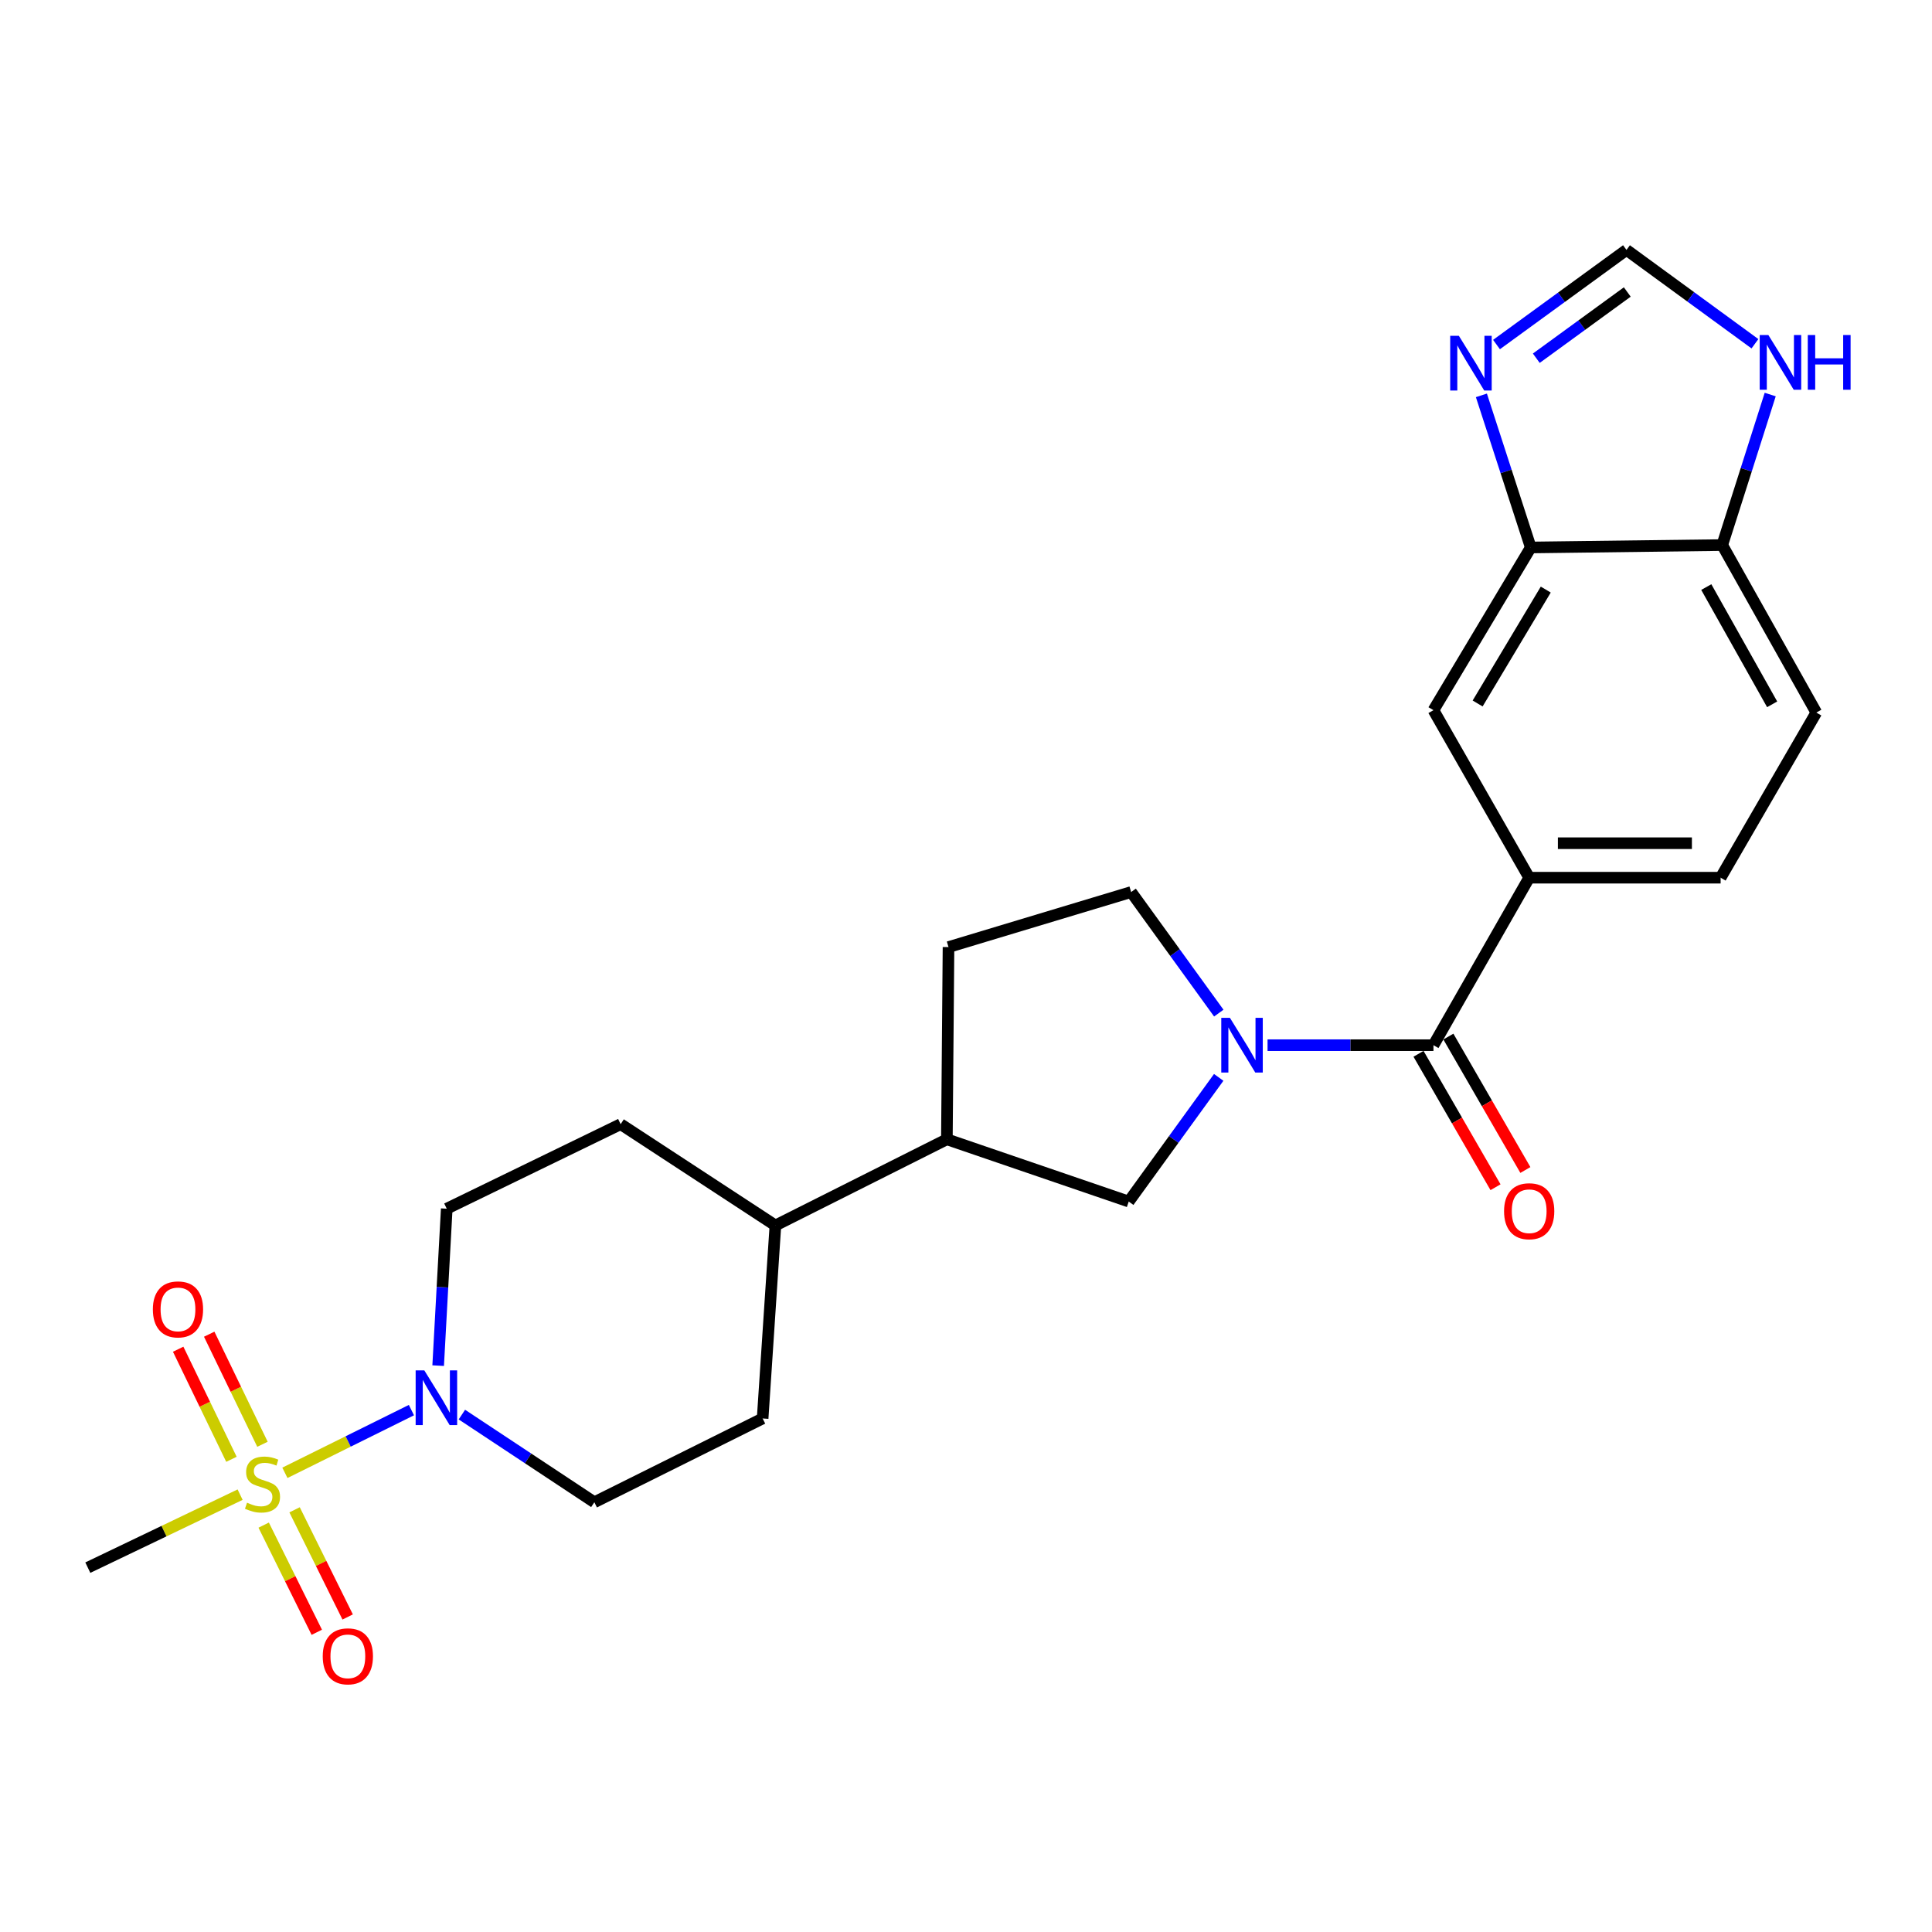 <?xml version='1.0' encoding='iso-8859-1'?>
<svg version='1.1' baseProfile='full'
              xmlns='http://www.w3.org/2000/svg'
                      xmlns:rdkit='http://www.rdkit.org/xml'
                      xmlns:xlink='http://www.w3.org/1999/xlink'
                  xml:space='preserve'
width='1000px' height='1000px' viewBox='0 0 1000 1000'>
<!-- END OF HEADER -->
<rect style='opacity:1.0;fill:#FFFFFF;stroke:none' width='1000' height='1000' x='0' y='0'> </rect>
<path class='bond-2' d='M 147.463,762.329 L 180.208,746.098' style='fill:none;fill-rule:evenodd;stroke:#CCCC00;stroke-width:6px;stroke-linecap:butt;stroke-linejoin:miter;stroke-opacity:1' />
<path class='bond-2' d='M 180.208,746.098 L 212.953,729.868' style='fill:none;fill-rule:evenodd;stroke:#0000FF;stroke-width:6px;stroke-linecap:butt;stroke-linejoin:miter;stroke-opacity:1' />
<path class='bond-10' d='M 136.482,789.403 L 150.224,817.136' style='fill:none;fill-rule:evenodd;stroke:#CCCC00;stroke-width:6px;stroke-linecap:butt;stroke-linejoin:miter;stroke-opacity:1' />
<path class='bond-10' d='M 150.224,817.136 L 163.965,844.87' style='fill:none;fill-rule:evenodd;stroke:#FF0000;stroke-width:6px;stroke-linecap:butt;stroke-linejoin:miter;stroke-opacity:1' />
<path class='bond-10' d='M 152.472,781.48 L 166.214,809.213' style='fill:none;fill-rule:evenodd;stroke:#CCCC00;stroke-width:6px;stroke-linecap:butt;stroke-linejoin:miter;stroke-opacity:1' />
<path class='bond-10' d='M 166.214,809.213 L 179.955,836.947' style='fill:none;fill-rule:evenodd;stroke:#FF0000;stroke-width:6px;stroke-linecap:butt;stroke-linejoin:miter;stroke-opacity:1' />
<path class='bond-11' d='M 135.855,747.556 L 122.071,719.068' style='fill:none;fill-rule:evenodd;stroke:#CCCC00;stroke-width:6px;stroke-linecap:butt;stroke-linejoin:miter;stroke-opacity:1' />
<path class='bond-11' d='M 122.071,719.068 L 108.286,690.58' style='fill:none;fill-rule:evenodd;stroke:#FF0000;stroke-width:6px;stroke-linecap:butt;stroke-linejoin:miter;stroke-opacity:1' />
<path class='bond-11' d='M 119.792,755.329 L 106.007,726.841' style='fill:none;fill-rule:evenodd;stroke:#CCCC00;stroke-width:6px;stroke-linecap:butt;stroke-linejoin:miter;stroke-opacity:1' />
<path class='bond-11' d='M 106.007,726.841 L 92.222,698.353' style='fill:none;fill-rule:evenodd;stroke:#FF0000;stroke-width:6px;stroke-linecap:butt;stroke-linejoin:miter;stroke-opacity:1' />
<path class='bond-24' d='M 124.285,773.627 L 84.87,792.518' style='fill:none;fill-rule:evenodd;stroke:#CCCC00;stroke-width:6px;stroke-linecap:butt;stroke-linejoin:miter;stroke-opacity:1' />
<path class='bond-24' d='M 84.87,792.518 L 45.455,811.408' style='fill:none;fill-rule:evenodd;stroke:#000000;stroke-width:6px;stroke-linecap:butt;stroke-linejoin:miter;stroke-opacity:1' />
<path class='bond-0' d='M 630.8,557.65 L 607.518,589.785' style='fill:none;fill-rule:evenodd;stroke:#0000FF;stroke-width:6px;stroke-linecap:butt;stroke-linejoin:miter;stroke-opacity:1' />
<path class='bond-0' d='M 607.518,589.785 L 584.236,621.92' style='fill:none;fill-rule:evenodd;stroke:#000000;stroke-width:6px;stroke-linecap:butt;stroke-linejoin:miter;stroke-opacity:1' />
<path class='bond-1' d='M 656.085,540.991 L 699.018,540.991' style='fill:none;fill-rule:evenodd;stroke:#0000FF;stroke-width:6px;stroke-linecap:butt;stroke-linejoin:miter;stroke-opacity:1' />
<path class='bond-1' d='M 699.018,540.991 L 741.95,540.991' style='fill:none;fill-rule:evenodd;stroke:#000000;stroke-width:6px;stroke-linecap:butt;stroke-linejoin:miter;stroke-opacity:1' />
<path class='bond-26' d='M 630.845,524.385 L 608.161,493.051' style='fill:none;fill-rule:evenodd;stroke:#0000FF;stroke-width:6px;stroke-linecap:butt;stroke-linejoin:miter;stroke-opacity:1' />
<path class='bond-26' d='M 608.161,493.051 L 585.476,461.718' style='fill:none;fill-rule:evenodd;stroke:#000000;stroke-width:6px;stroke-linecap:butt;stroke-linejoin:miter;stroke-opacity:1' />
<path class='bond-3' d='M 741.95,540.991 L 791.501,454.293' style='fill:none;fill-rule:evenodd;stroke:#000000;stroke-width:6px;stroke-linecap:butt;stroke-linejoin:miter;stroke-opacity:1' />
<path class='bond-17' d='M 734.222,545.451 L 754.15,579.98' style='fill:none;fill-rule:evenodd;stroke:#000000;stroke-width:6px;stroke-linecap:butt;stroke-linejoin:miter;stroke-opacity:1' />
<path class='bond-17' d='M 754.15,579.98 L 774.078,614.509' style='fill:none;fill-rule:evenodd;stroke:#FF0000;stroke-width:6px;stroke-linecap:butt;stroke-linejoin:miter;stroke-opacity:1' />
<path class='bond-17' d='M 749.678,536.531 L 769.606,571.06' style='fill:none;fill-rule:evenodd;stroke:#000000;stroke-width:6px;stroke-linecap:butt;stroke-linejoin:miter;stroke-opacity:1' />
<path class='bond-17' d='M 769.606,571.06 L 789.534,605.589' style='fill:none;fill-rule:evenodd;stroke:#FF0000;stroke-width:6px;stroke-linecap:butt;stroke-linejoin:miter;stroke-opacity:1' />
<path class='bond-15' d='M 239.072,732.19 L 273.353,754.876' style='fill:none;fill-rule:evenodd;stroke:#0000FF;stroke-width:6px;stroke-linecap:butt;stroke-linejoin:miter;stroke-opacity:1' />
<path class='bond-15' d='M 273.353,754.876 L 307.633,777.562' style='fill:none;fill-rule:evenodd;stroke:#000000;stroke-width:6px;stroke-linecap:butt;stroke-linejoin:miter;stroke-opacity:1' />
<path class='bond-16' d='M 226.79,706.851 L 229.013,666.234' style='fill:none;fill-rule:evenodd;stroke:#0000FF;stroke-width:6px;stroke-linecap:butt;stroke-linejoin:miter;stroke-opacity:1' />
<path class='bond-16' d='M 229.013,666.234 L 231.235,625.618' style='fill:none;fill-rule:evenodd;stroke:#000000;stroke-width:6px;stroke-linecap:butt;stroke-linejoin:miter;stroke-opacity:1' />
<path class='bond-8' d='M 791.501,454.293 L 741.95,367.594' style='fill:none;fill-rule:evenodd;stroke:#000000;stroke-width:6px;stroke-linecap:butt;stroke-linejoin:miter;stroke-opacity:1' />
<path class='bond-19' d='M 791.501,454.293 L 890.592,454.293' style='fill:none;fill-rule:evenodd;stroke:#000000;stroke-width:6px;stroke-linecap:butt;stroke-linejoin:miter;stroke-opacity:1' />
<path class='bond-19' d='M 806.364,436.447 L 875.728,436.447' style='fill:none;fill-rule:evenodd;stroke:#000000;stroke-width:6px;stroke-linecap:butt;stroke-linejoin:miter;stroke-opacity:1' />
<path class='bond-4' d='M 766.771,204.638 L 779.547,244.005' style='fill:none;fill-rule:evenodd;stroke:#0000FF;stroke-width:6px;stroke-linecap:butt;stroke-linejoin:miter;stroke-opacity:1' />
<path class='bond-4' d='M 779.547,244.005 L 792.324,283.373' style='fill:none;fill-rule:evenodd;stroke:#000000;stroke-width:6px;stroke-linecap:butt;stroke-linejoin:miter;stroke-opacity:1' />
<path class='bond-7' d='M 774.591,178.338 L 808.228,153.848' style='fill:none;fill-rule:evenodd;stroke:#0000FF;stroke-width:6px;stroke-linecap:butt;stroke-linejoin:miter;stroke-opacity:1' />
<path class='bond-7' d='M 808.228,153.848 L 841.864,129.358' style='fill:none;fill-rule:evenodd;stroke:#000000;stroke-width:6px;stroke-linecap:butt;stroke-linejoin:miter;stroke-opacity:1' />
<path class='bond-7' d='M 795.186,185.418 L 818.732,168.275' style='fill:none;fill-rule:evenodd;stroke:#0000FF;stroke-width:6px;stroke-linecap:butt;stroke-linejoin:miter;stroke-opacity:1' />
<path class='bond-7' d='M 818.732,168.275 L 842.277,151.132' style='fill:none;fill-rule:evenodd;stroke:#000000;stroke-width:6px;stroke-linecap:butt;stroke-linejoin:miter;stroke-opacity:1' />
<path class='bond-5' d='M 792.324,283.373 L 741.95,367.594' style='fill:none;fill-rule:evenodd;stroke:#000000;stroke-width:6px;stroke-linecap:butt;stroke-linejoin:miter;stroke-opacity:1' />
<path class='bond-5' d='M 800.083,305.167 L 764.821,364.121' style='fill:none;fill-rule:evenodd;stroke:#000000;stroke-width:6px;stroke-linecap:butt;stroke-linejoin:miter;stroke-opacity:1' />
<path class='bond-27' d='M 792.324,283.373 L 891.425,282.124' style='fill:none;fill-rule:evenodd;stroke:#000000;stroke-width:6px;stroke-linecap:butt;stroke-linejoin:miter;stroke-opacity:1' />
<path class='bond-6' d='M 584.236,621.92 L 490.102,589.699' style='fill:none;fill-rule:evenodd;stroke:#000000;stroke-width:6px;stroke-linecap:butt;stroke-linejoin:miter;stroke-opacity:1' />
<path class='bond-28' d='M 841.864,129.358 L 875.11,153.642' style='fill:none;fill-rule:evenodd;stroke:#000000;stroke-width:6px;stroke-linecap:butt;stroke-linejoin:miter;stroke-opacity:1' />
<path class='bond-28' d='M 875.11,153.642 L 908.356,177.926' style='fill:none;fill-rule:evenodd;stroke:#0000FF;stroke-width:6px;stroke-linecap:butt;stroke-linejoin:miter;stroke-opacity:1' />
<path class='bond-9' d='M 916.259,204.214 L 903.842,243.169' style='fill:none;fill-rule:evenodd;stroke:#0000FF;stroke-width:6px;stroke-linecap:butt;stroke-linejoin:miter;stroke-opacity:1' />
<path class='bond-9' d='M 903.842,243.169 L 891.425,282.124' style='fill:none;fill-rule:evenodd;stroke:#000000;stroke-width:6px;stroke-linecap:butt;stroke-linejoin:miter;stroke-opacity:1' />
<path class='bond-12' d='M 891.425,282.124 L 940.123,368.823' style='fill:none;fill-rule:evenodd;stroke:#000000;stroke-width:6px;stroke-linecap:butt;stroke-linejoin:miter;stroke-opacity:1' />
<path class='bond-12' d='M 883.171,303.868 L 917.259,364.558' style='fill:none;fill-rule:evenodd;stroke:#000000;stroke-width:6px;stroke-linecap:butt;stroke-linejoin:miter;stroke-opacity:1' />
<path class='bond-13' d='M 490.102,589.699 L 401.351,634.293' style='fill:none;fill-rule:evenodd;stroke:#000000;stroke-width:6px;stroke-linecap:butt;stroke-linejoin:miter;stroke-opacity:1' />
<path class='bond-20' d='M 490.102,589.699 L 490.945,490.201' style='fill:none;fill-rule:evenodd;stroke:#000000;stroke-width:6px;stroke-linecap:butt;stroke-linejoin:miter;stroke-opacity:1' />
<path class='bond-14' d='M 585.476,461.718 L 490.945,490.201' style='fill:none;fill-rule:evenodd;stroke:#000000;stroke-width:6px;stroke-linecap:butt;stroke-linejoin:miter;stroke-opacity:1' />
<path class='bond-22' d='M 307.633,777.562 L 394.738,734.197' style='fill:none;fill-rule:evenodd;stroke:#000000;stroke-width:6px;stroke-linecap:butt;stroke-linejoin:miter;stroke-opacity:1' />
<path class='bond-23' d='M 231.235,625.618 L 321.245,581.867' style='fill:none;fill-rule:evenodd;stroke:#000000;stroke-width:6px;stroke-linecap:butt;stroke-linejoin:miter;stroke-opacity:1' />
<path class='bond-18' d='M 401.351,634.293 L 321.245,581.867' style='fill:none;fill-rule:evenodd;stroke:#000000;stroke-width:6px;stroke-linecap:butt;stroke-linejoin:miter;stroke-opacity:1' />
<path class='bond-25' d='M 401.351,634.293 L 394.738,734.197' style='fill:none;fill-rule:evenodd;stroke:#000000;stroke-width:6px;stroke-linecap:butt;stroke-linejoin:miter;stroke-opacity:1' />
<path class='bond-21' d='M 890.592,454.293 L 940.123,368.823' style='fill:none;fill-rule:evenodd;stroke:#000000;stroke-width:6px;stroke-linecap:butt;stroke-linejoin:miter;stroke-opacity:1' />
<path  class='atom-0' d='M 127.871 777.794
Q 128.191 777.914, 129.511 778.474
Q 130.831 779.034, 132.271 779.394
Q 133.751 779.714, 135.191 779.714
Q 137.871 779.714, 139.431 778.434
Q 140.991 777.114, 140.991 774.834
Q 140.991 773.274, 140.191 772.314
Q 139.431 771.354, 138.231 770.834
Q 137.031 770.314, 135.031 769.714
Q 132.511 768.954, 130.991 768.234
Q 129.511 767.514, 128.431 765.994
Q 127.391 764.474, 127.391 761.914
Q 127.391 758.354, 129.791 756.154
Q 132.231 753.954, 137.031 753.954
Q 140.311 753.954, 144.031 755.514
L 143.111 758.594
Q 139.711 757.194, 137.151 757.194
Q 134.391 757.194, 132.871 758.354
Q 131.351 759.474, 131.391 761.434
Q 131.391 762.954, 132.151 763.874
Q 132.951 764.794, 134.071 765.314
Q 135.231 765.834, 137.151 766.434
Q 139.711 767.234, 141.231 768.034
Q 142.751 768.834, 143.831 770.474
Q 144.951 772.074, 144.951 774.834
Q 144.951 778.754, 142.311 780.874
Q 139.711 782.954, 135.351 782.954
Q 132.831 782.954, 130.911 782.394
Q 129.031 781.874, 126.791 780.954
L 127.871 777.794
' fill='#CCCC00'/>
<path  class='atom-1' d='M 636.608 526.831
L 645.888 541.831
Q 646.808 543.311, 648.288 545.991
Q 649.768 548.671, 649.848 548.831
L 649.848 526.831
L 653.608 526.831
L 653.608 555.151
L 649.728 555.151
L 639.768 538.751
Q 638.608 536.831, 637.368 534.631
Q 636.168 532.431, 635.808 531.751
L 635.808 555.151
L 632.128 555.151
L 632.128 526.831
L 636.608 526.831
' fill='#0000FF'/>
<path  class='atom-3' d='M 219.621 709.3
L 228.901 724.3
Q 229.821 725.78, 231.301 728.46
Q 232.781 731.14, 232.861 731.3
L 232.861 709.3
L 236.621 709.3
L 236.621 737.62
L 232.741 737.62
L 222.781 721.22
Q 221.621 719.3, 220.381 717.1
Q 219.181 714.9, 218.821 714.22
L 218.821 737.62
L 215.141 737.62
L 215.141 709.3
L 219.621 709.3
' fill='#0000FF'/>
<path  class='atom-5' d='M 755.102 173.81
L 764.382 188.81
Q 765.302 190.29, 766.782 192.97
Q 768.262 195.65, 768.342 195.81
L 768.342 173.81
L 772.102 173.81
L 772.102 202.13
L 768.222 202.13
L 758.262 185.73
Q 757.102 183.81, 755.862 181.61
Q 754.662 179.41, 754.302 178.73
L 754.302 202.13
L 750.622 202.13
L 750.622 173.81
L 755.102 173.81
' fill='#0000FF'/>
<path  class='atom-10' d='M 915.304 173.413
L 924.584 188.413
Q 925.504 189.893, 926.984 192.573
Q 928.464 195.253, 928.544 195.413
L 928.544 173.413
L 932.304 173.413
L 932.304 201.733
L 928.424 201.733
L 918.464 185.333
Q 917.304 183.413, 916.064 181.213
Q 914.864 179.013, 914.504 178.333
L 914.504 201.733
L 910.824 201.733
L 910.824 173.413
L 915.304 173.413
' fill='#0000FF'/>
<path  class='atom-10' d='M 935.704 173.413
L 939.544 173.413
L 939.544 185.453
L 954.024 185.453
L 954.024 173.413
L 957.864 173.413
L 957.864 201.733
L 954.024 201.733
L 954.024 188.653
L 939.544 188.653
L 939.544 201.733
L 935.704 201.733
L 935.704 173.413
' fill='#0000FF'/>
<path  class='atom-11' d='M 167.048 857.311
Q 167.048 850.511, 170.408 846.711
Q 173.768 842.911, 180.048 842.911
Q 186.328 842.911, 189.688 846.711
Q 193.048 850.511, 193.048 857.311
Q 193.048 864.191, 189.648 868.111
Q 186.248 871.991, 180.048 871.991
Q 173.808 871.991, 170.408 868.111
Q 167.048 864.231, 167.048 857.311
M 180.048 868.791
Q 184.368 868.791, 186.688 865.911
Q 189.048 862.991, 189.048 857.311
Q 189.048 851.751, 186.688 848.951
Q 184.368 846.111, 180.048 846.111
Q 175.728 846.111, 173.368 848.911
Q 171.048 851.711, 171.048 857.311
Q 171.048 863.031, 173.368 865.911
Q 175.728 868.791, 180.048 868.791
' fill='#FF0000'/>
<path  class='atom-12' d='M 79.12 677.737
Q 79.12 670.937, 82.48 667.137
Q 85.84 663.337, 92.12 663.337
Q 98.4 663.337, 101.76 667.137
Q 105.12 670.937, 105.12 677.737
Q 105.12 684.617, 101.72 688.537
Q 98.32 692.417, 92.12 692.417
Q 85.88 692.417, 82.48 688.537
Q 79.12 684.657, 79.12 677.737
M 92.12 689.217
Q 96.44 689.217, 98.76 686.337
Q 101.12 683.417, 101.12 677.737
Q 101.12 672.177, 98.76 669.377
Q 96.44 666.537, 92.12 666.537
Q 87.8 666.537, 85.44 669.337
Q 83.12 672.137, 83.12 677.737
Q 83.12 683.457, 85.44 686.337
Q 87.8 689.217, 92.12 689.217
' fill='#FF0000'/>
<path  class='atom-18' d='M 778.501 626.928
Q 778.501 620.128, 781.861 616.328
Q 785.221 612.528, 791.501 612.528
Q 797.781 612.528, 801.141 616.328
Q 804.501 620.128, 804.501 626.928
Q 804.501 633.808, 801.101 637.728
Q 797.701 641.608, 791.501 641.608
Q 785.261 641.608, 781.861 637.728
Q 778.501 633.848, 778.501 626.928
M 791.501 638.408
Q 795.821 638.408, 798.141 635.528
Q 800.501 632.608, 800.501 626.928
Q 800.501 621.368, 798.141 618.568
Q 795.821 615.728, 791.501 615.728
Q 787.181 615.728, 784.821 618.528
Q 782.501 621.328, 782.501 626.928
Q 782.501 632.648, 784.821 635.528
Q 787.181 638.408, 791.501 638.408
' fill='#FF0000'/>
</svg>
